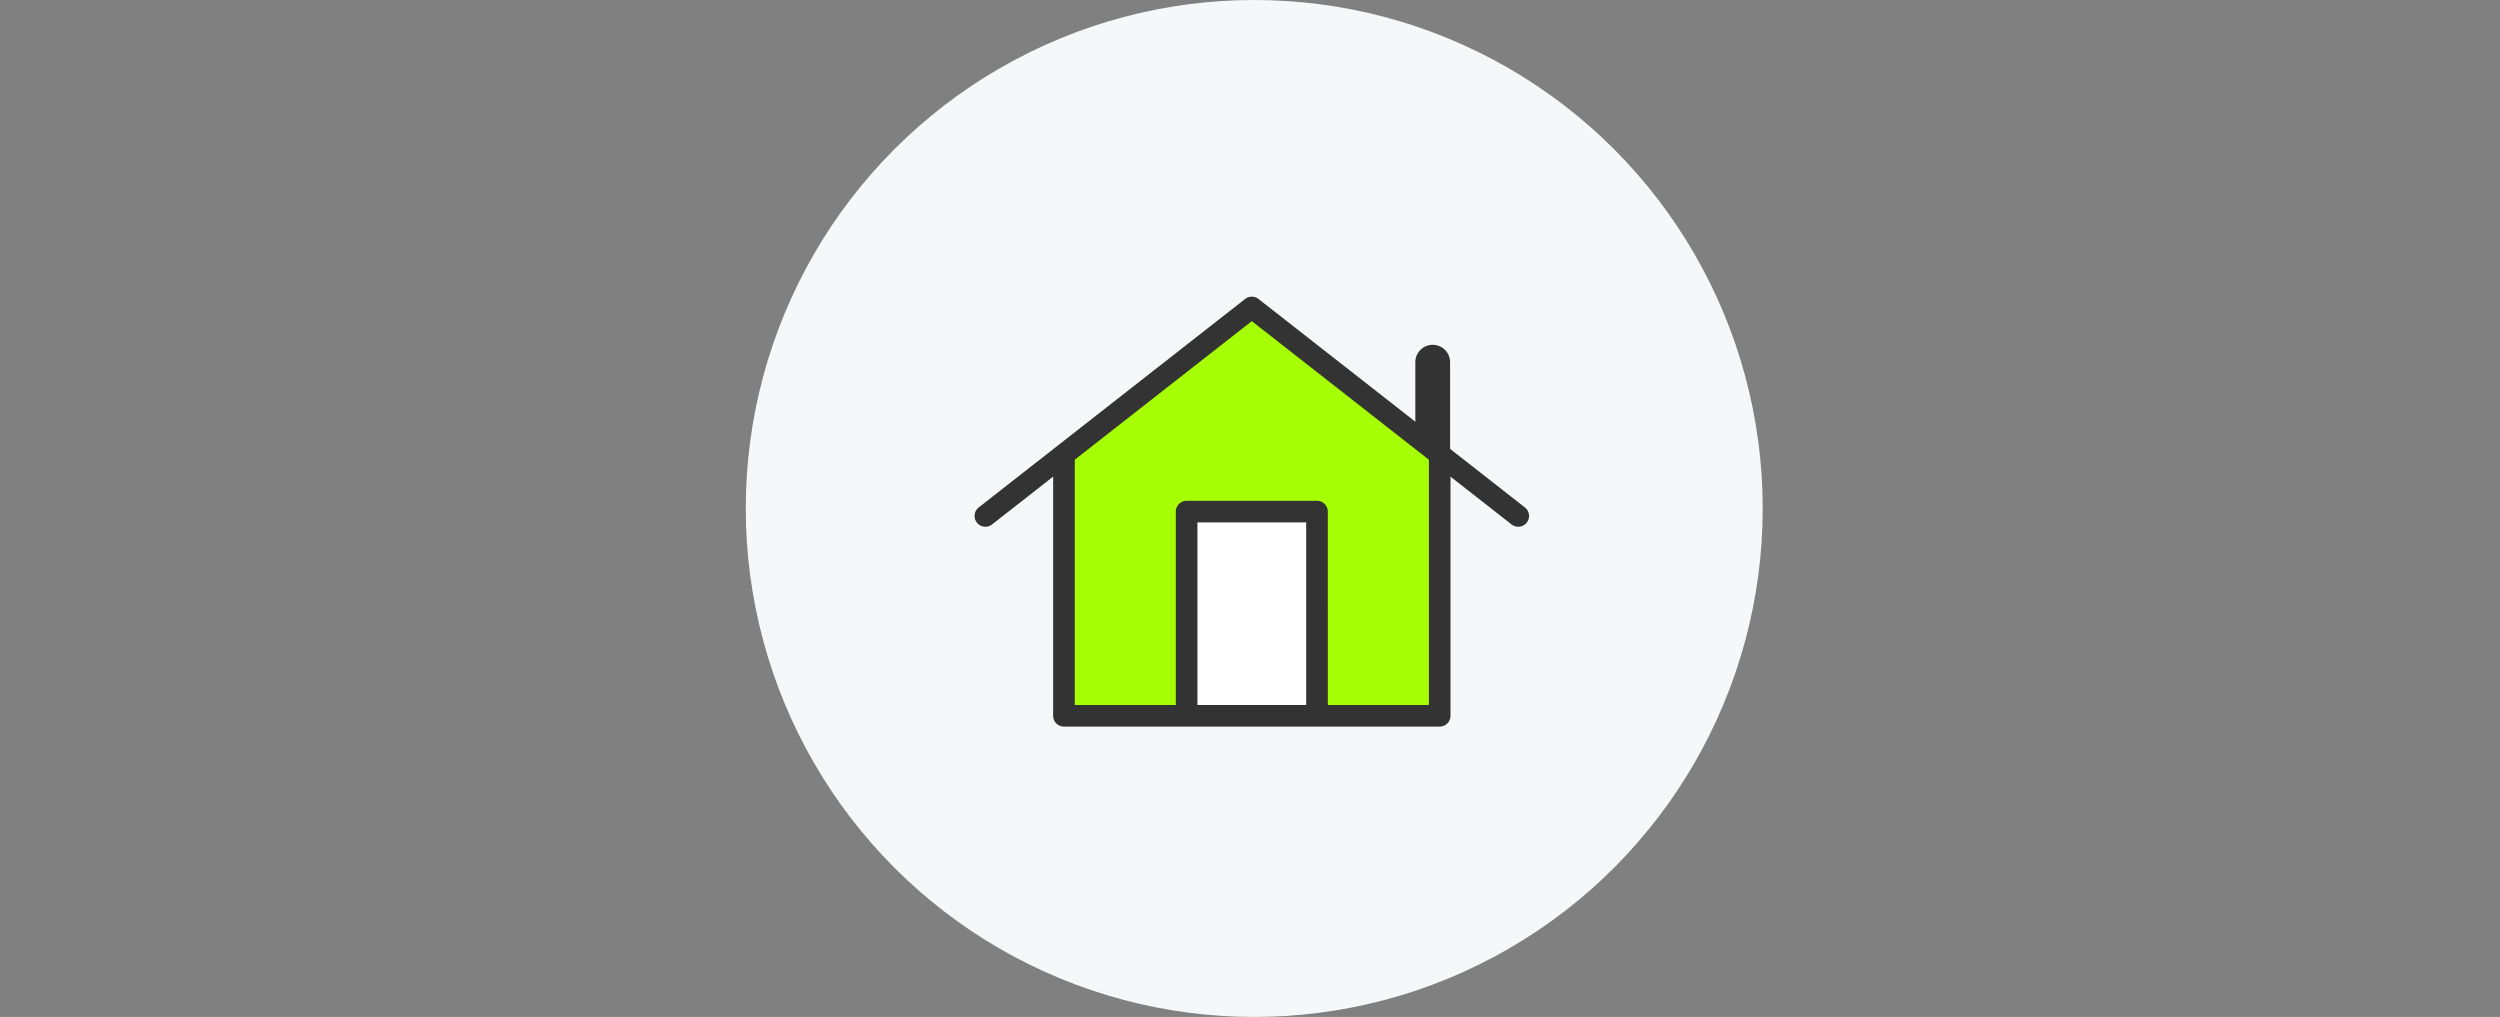 <svg id="コンポーネント_490_1" data-name="コンポーネント 490 – 1" xmlns="http://www.w3.org/2000/svg" width="295" height="120" viewBox="0 0 295 120">
  <rect x="0" y="0" width="295" height="120" fill="#808080" stroke="none"/>
  <rect id="長方形_3268" data-name="長方形 3268" width="295" height="120" transform="translate(0 0)" fill="none"/>
  <g id="グループ_4227" data-name="グループ 4227" transform="translate(-403.83 -1014.36)">
    <circle id="楕円形_1197" data-name="楕円形 1197" cx="60" cy="60" r="60" transform="translate(491.83 1014.36)" fill="#f5f7f9"/>
  </g>
  <g id="グループ_7164" data-name="グループ 7164" transform="translate(-340.024 -104.959)">
    <path id="パス_11248" data-name="パス 11248" d="M528.437,163.543a2.051,2.051,0,0,1-2.05-2.05V149.812a2.05,2.05,0,0,1,4.1,0v11.681A2.051,2.051,0,0,1,528.437,163.543Z" transform="translate(-19.353 -2.116)" fill="#333"/>
    <path id="パス_11249" data-name="パス 11249" d="M513.828,158.986l-22.166-17.277L469.5,159.531V189.9h44.333Z" transform="translate(-3.925 -0.475)" fill="#a6ff04"/>
    <rect id="長方形_3705" data-name="長方形 3705" width="15" height="24" transform="translate(480.024 164.959)" fill="#fff"/>
    <path id="パス_11250" data-name="パス 11250" d="M513.353,197.6H469.02a1.275,1.275,0,0,1-1.275-1.275V165.96H470.3v29.091h41.782V165.415h2.551v30.911A1.275,1.275,0,0,1,513.353,197.6Z" transform="translate(-3.45 -6.904)" fill="#333"/>
    <path id="パス_11251" data-name="パス 11251" d="M505.541,197.737H502.99V175.57H490.157v22.167h-2.551V174.294a1.276,1.276,0,0,1,1.275-1.275h15.384a1.275,1.275,0,0,1,1.275,1.275Z" transform="translate(-8.836 -8.966)" fill="#333"/>
    <path id="パス_11252" data-name="パス 11252" d="M519.174,167.114a1.269,1.269,0,0,1-.785-.271l-30.652-23.989-30.651,23.989a1.275,1.275,0,0,1-1.572-2.009l31.438-24.6a1.274,1.274,0,0,1,1.571,0l31.438,24.6a1.275,1.275,0,0,1-.786,2.28Z" transform="translate(0 0)" fill="#333"/>
  </g>
</svg>
